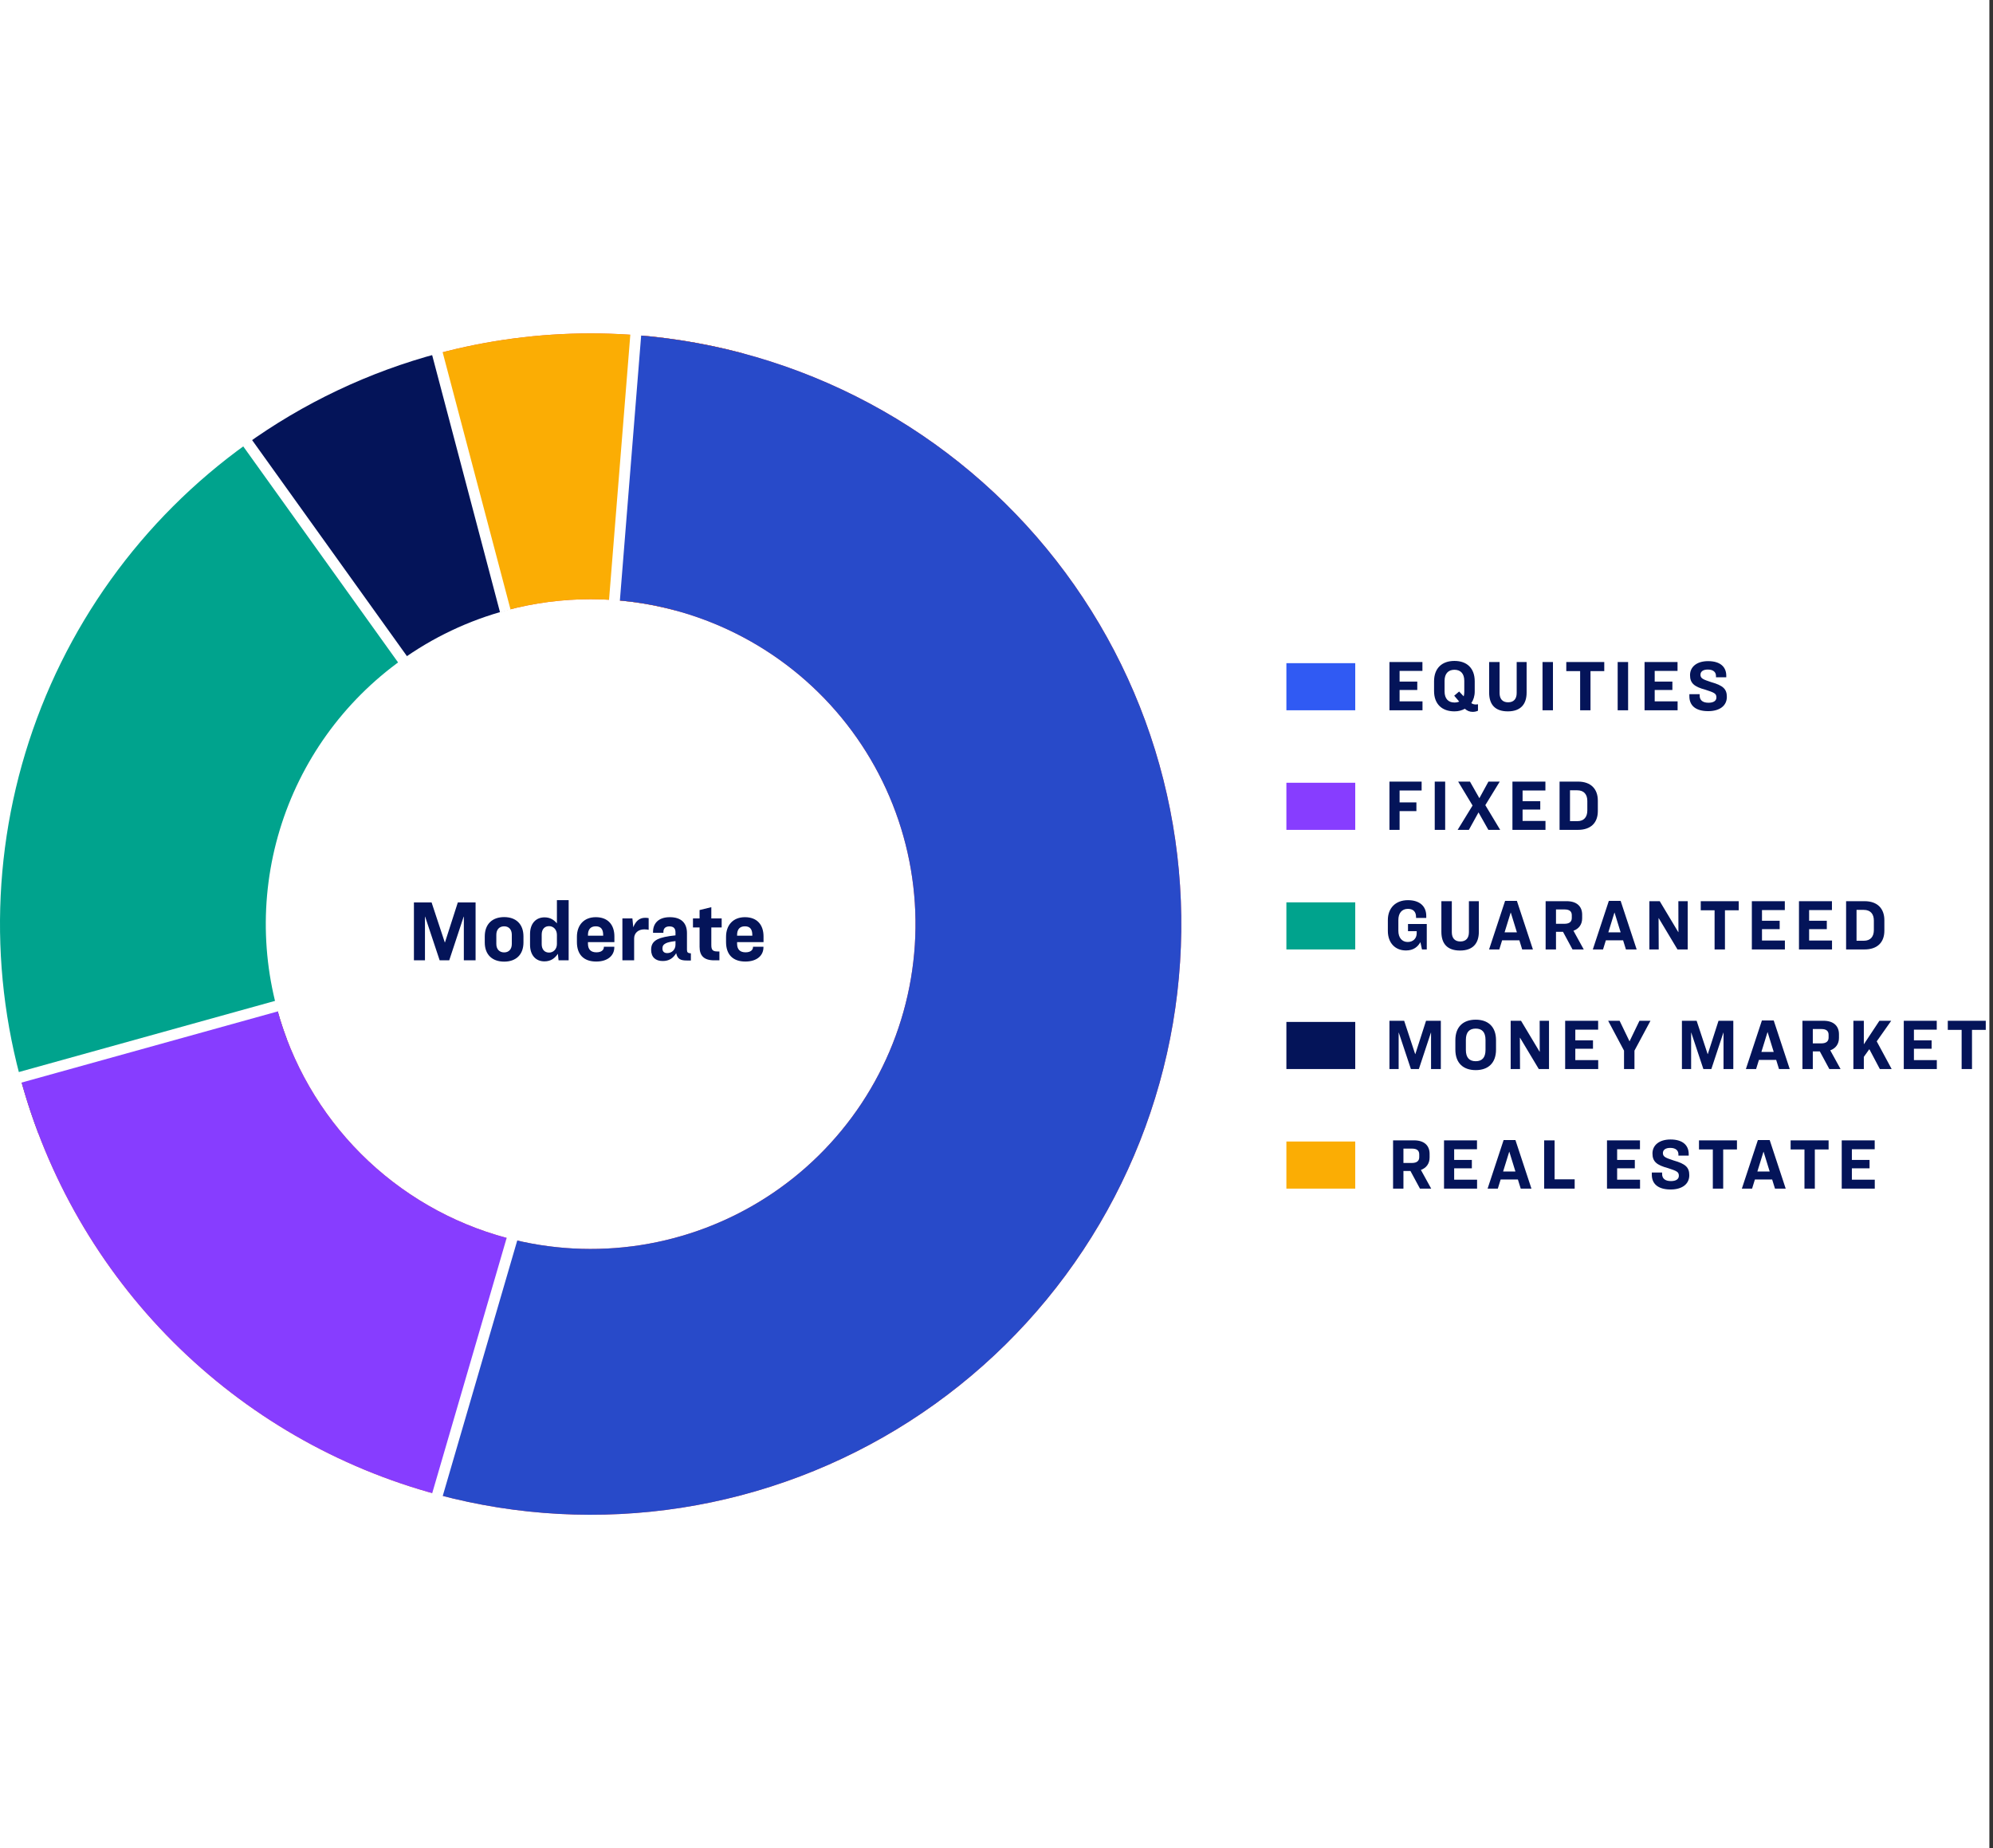 <svg width="550" height="510" viewBox="0 0 550 510" fill="none" xmlns="http://www.w3.org/2000/svg">
<rect x="0" y="0" width="550" height="510" fill="#333333" stroke="none"/>
<rect width="549" height="510" fill="white"/>
<path d="M121.05 97.493C101.816 102.616 83.683 111.218 67.549 122.874L110.502 182.332C119.376 175.921 129.349 171.19 139.928 168.373L121.05 97.493Z" fill="#041459"/>
<path d="M68.207 122.401C38.947 143.318 17.427 173.326 7 207.749C-3.427 242.172 -2.176 279.078 10.559 312.716L79.157 286.745C72.153 268.244 71.465 247.946 77.2 229.013C82.935 210.08 94.771 193.576 110.864 182.072L68.207 122.401Z" fill="#00A38D"/>
<path d="M205.187 97.557C177.55 90.152 148.45 90.152 120.813 97.557L139.797 168.408C154.998 164.335 171.002 164.335 186.203 168.408L205.187 97.557Z" fill="#ED5252"/>
<path d="M205.187 97.557C177.55 90.152 148.45 90.152 120.813 97.557L139.797 168.408C154.998 164.335 171.002 164.335 186.203 168.408L205.187 97.557Z" fill="#FBAD04"/>
<path d="M120.812 412.449C142.722 418.32 165.617 419.553 188.03 416.07C210.444 412.586 231.884 404.464 250.979 392.22C270.074 379.977 286.404 363.884 298.923 344.969C311.443 326.054 319.877 304.734 323.686 282.373C327.494 260.013 326.594 237.103 321.043 215.11C315.491 193.117 305.411 172.525 291.446 154.65C277.481 136.776 259.939 122.013 239.943 111.306C219.946 100.599 197.935 94.183 175.317 92.469L169.774 165.609C182.214 166.552 194.32 170.081 205.318 175.97C216.317 181.859 225.965 189.978 233.645 199.809C241.326 209.64 246.87 220.966 249.924 233.062C252.977 245.158 253.472 257.758 251.377 270.057C249.282 282.355 244.644 294.081 237.758 304.484C230.872 314.887 221.891 323.739 211.389 330.473C200.886 337.206 189.094 341.674 176.767 343.59C164.439 345.505 151.847 344.827 139.797 341.598L120.812 412.449Z" fill="#ED5252"/>
<path d="M120.812 412.449C142.722 418.32 165.617 419.553 188.03 416.07C210.444 412.586 231.884 404.464 250.979 392.22C270.074 379.977 286.404 363.884 298.923 344.969C311.443 326.054 319.877 304.734 323.686 282.373C327.494 260.013 326.594 237.103 321.043 215.11C315.491 193.117 305.411 172.525 291.446 154.65C277.481 136.776 259.939 122.013 239.943 111.306C219.946 100.599 197.935 94.183 175.317 92.469L169.774 165.609C182.214 166.552 194.32 170.081 205.318 175.97C216.317 181.859 225.965 189.978 233.645 199.809C241.326 209.64 246.87 220.966 249.924 233.062C252.977 245.158 253.472 257.758 251.377 270.057C249.282 282.355 244.644 294.081 237.758 304.484C230.872 314.887 221.891 323.739 211.389 330.473C200.886 337.206 189.094 341.674 176.767 343.59C164.439 345.505 151.847 344.827 139.797 341.598L120.812 412.449Z" fill="#284AC9"/>
<path d="M5.554 297.19C12.96 324.828 27.509 350.029 47.742 370.261C67.974 390.493 93.175 405.043 120.813 412.449L139.797 341.598C124.596 337.525 110.736 329.523 99.608 318.395C88.48 307.267 80.478 293.407 76.405 278.206L5.554 297.19Z" fill="#ED5252"/>
<path d="M5.554 297.19C12.96 324.828 27.509 350.029 47.742 370.261C67.974 390.493 93.175 405.043 120.813 412.449L139.797 341.598C124.596 337.525 110.736 329.523 99.608 318.395C88.48 307.267 80.478 293.407 76.405 278.206L5.554 297.19Z" fill="#873DFF"/>
<path d="M114.228 249.019H119.1L122.748 260.059H122.796L126.348 249.019H131.244V265.003H128.004V252.955H127.956L123.972 265.003H121.332L117.324 252.955H117.276V265.003H114.228V249.019ZM139.13 253.075C142.346 253.075 144.458 254.947 144.458 258.427V260.059C144.458 263.515 142.322 265.363 139.13 265.363C135.914 265.363 133.778 263.515 133.778 260.059V258.427C133.778 254.947 135.914 253.075 139.13 253.075ZM139.13 255.619C137.786 255.619 136.97 256.531 136.97 257.947V260.491C136.97 261.931 137.81 262.819 139.13 262.819C140.426 262.819 141.242 261.931 141.242 260.491V257.947C141.242 256.531 140.45 255.619 139.13 255.619ZM153.689 248.395H156.929V265.003H154.145L153.953 263.203C153.161 264.379 152.057 265.291 150.233 265.291C147.857 265.291 146.273 263.587 146.273 260.707V257.755C146.273 254.851 147.881 253.147 150.281 253.147C151.937 253.147 152.945 253.939 153.689 254.803V248.395ZM151.529 255.571C150.257 255.571 149.489 256.459 149.489 257.899V260.539C149.489 261.979 150.257 262.867 151.529 262.867C152.729 262.867 153.689 261.907 153.689 260.491V257.971C153.689 256.531 152.729 255.571 151.529 255.571ZM169.528 261.427C169.528 263.611 167.8 265.339 164.536 265.339C160.984 265.339 159.208 263.299 159.208 259.963V258.523C159.208 255.307 161.128 253.099 164.416 253.099C167.872 253.099 169.552 255.307 169.552 258.403V259.987H162.256V260.419C162.256 261.955 163.024 262.795 164.584 262.795C166.096 262.795 166.648 262.051 166.648 261.355V261.259H169.528V261.427ZM162.256 258.019V258.211H166.456V258.019C166.456 256.435 165.832 255.619 164.416 255.619C163.024 255.619 162.256 256.411 162.256 258.019ZM171.76 253.435H174.52L174.76 255.883C175.408 254.251 176.416 253.267 178.024 253.267C178.384 253.267 178.696 253.291 179.008 253.363V256.579C178.648 256.507 178.288 256.459 177.784 256.459C176.152 256.459 175 257.467 175 258.955V265.003H171.76V253.435ZM186.603 263.035C185.763 264.427 184.635 265.195 182.883 265.195C180.915 265.195 179.691 264.139 179.691 262.099C179.691 260.851 180.099 259.891 181.467 259.195C182.451 258.715 184.035 258.355 186.411 258.115V257.299C186.411 256.243 185.931 255.643 184.755 255.643C183.651 255.643 183.075 256.195 183.075 257.179V257.419H180.219V257.131C180.219 254.947 181.587 253.099 184.851 253.099C188.115 253.099 189.579 254.827 189.579 257.491V262.099C189.579 262.819 189.819 263.011 190.659 263.083V265.051H189.555C187.803 265.051 186.963 264.667 186.603 263.035ZM182.811 261.739C182.811 262.531 183.243 263.011 184.131 263.011C185.427 263.011 186.411 262.027 186.411 260.707V259.699C185.043 259.843 184.251 260.059 183.747 260.299C183.027 260.659 182.811 261.115 182.811 261.739ZM191.236 253.435H193.06V251.131L196.3 250.339V253.435H199.156V255.931H196.3V260.779C196.3 262.099 196.66 262.555 197.98 262.555H198.532V265.003H197.092C194.212 265.003 193.06 263.683 193.06 261.283V255.931H191.236V253.435ZM210.684 261.427C210.684 263.611 208.956 265.339 205.692 265.339C202.14 265.339 200.364 263.299 200.364 259.963V258.523C200.364 255.307 202.284 253.099 205.572 253.099C209.028 253.099 210.708 255.307 210.708 258.403V259.987H203.412V260.419C203.412 261.955 204.18 262.795 205.74 262.795C207.252 262.795 207.804 262.051 207.804 261.355V261.259H210.684V261.427ZM203.412 258.019V258.211H207.612V258.019C207.612 256.435 206.988 255.619 205.572 255.619C204.18 255.619 203.412 256.411 203.412 258.019Z" fill="#041459"/>
<path d="M383.44 182.683H392.54V185.143H386.24V188.083H391.12V190.403H386.24V193.543H392.56V196.003H383.44V182.683ZM407.872 196.123C407.532 196.303 406.972 196.443 406.412 196.443C405.552 196.443 404.832 196.123 404.252 195.583C403.432 196.043 402.472 196.303 401.372 196.303C397.932 196.303 395.752 194.283 395.752 190.683V188.003C395.752 184.403 397.932 182.383 401.372 182.383C404.832 182.383 406.972 184.403 406.972 188.003V190.823C406.972 192.083 406.612 193.183 406.032 194.023C406.412 194.303 406.832 194.403 407.312 194.403C407.492 194.403 407.632 194.383 407.872 194.343V196.123ZM398.652 190.803C398.652 192.803 399.692 193.863 401.372 193.863C401.872 193.863 402.312 193.783 402.692 193.603L401.312 191.983L402.672 190.823L403.932 192.163C404.032 191.803 404.092 191.403 404.092 190.943V187.863C404.092 185.883 403.072 184.823 401.372 184.823C399.692 184.823 398.652 185.883 398.652 187.863V190.803ZM410.953 182.683H413.833V191.243C413.833 192.903 414.673 193.803 416.193 193.803C417.713 193.803 418.553 192.903 418.553 191.243V182.683H421.293V191.123C421.293 194.403 419.573 196.303 416.113 196.303C412.613 196.303 410.953 194.443 410.953 191.123V182.683ZM425.683 182.683H428.563V196.003H425.683V182.683ZM432.242 182.683H442.722V185.203H438.922V196.003H436.062V185.203H432.242V182.683ZM446.422 182.683H449.302V196.003H446.422V182.683ZM453.841 182.683H462.941V185.143H456.641V188.083H461.521V190.403H456.641V193.543H462.961V196.003H453.841V182.683ZM471.371 182.443C474.791 182.443 476.391 184.083 476.391 186.463V186.903H473.551V186.523C473.551 185.543 472.891 184.763 471.291 184.763C469.971 184.763 469.271 185.343 469.271 186.183C469.271 187.203 469.951 187.483 472.191 188.223C475.531 189.163 476.551 190.143 476.551 192.303C476.551 194.823 474.471 196.243 471.411 196.243C467.851 196.243 466.211 194.623 466.211 192.163V191.563H469.051V191.963C469.051 193.203 469.871 193.923 471.491 193.923C472.891 193.923 473.671 193.383 473.671 192.463C473.671 191.403 473.151 191.143 470.671 190.343C467.531 189.503 466.391 188.523 466.391 186.303C466.391 184.023 468.251 182.443 471.371 182.443Z" fill="#041459"/>
<rect x="355" y="183.003" width="19" height="13" fill="#305AF3"/>
<path d="M383.44 215.683H392.32V218.143H386.24V221.423H390.88V223.823H386.24V229.003H383.44V215.683ZM395.94 215.683H398.82V229.003H395.94V215.683ZM410.739 229.003L408.019 224.183L405.359 229.003H402.259L406.379 222.283L402.399 215.683H405.659L408.259 220.263L410.759 215.683H413.879L409.899 222.183L413.999 229.003H410.739ZM417.381 215.683H426.481V218.143H420.181V221.083H425.061V223.403H420.181V226.543H426.501V229.003H417.381V215.683ZM430.387 215.683H435.467C439.067 215.683 440.947 217.743 440.947 220.943V223.823C440.947 227.023 439.047 229.003 435.447 229.003H430.387V215.683ZM433.267 218.083V226.603H435.267C437.167 226.603 438.047 225.423 438.047 223.643V221.043C438.047 219.243 437.147 218.083 435.247 218.083H433.267Z" fill="#041459"/>
<rect x="355" y="216.003" width="19" height="13" fill="#873DFF"/>
<path d="M388.54 248.403C391.82 248.403 393.6 250.103 393.6 252.763V253.303H390.78V253.023C390.78 251.663 390.06 250.803 388.54 250.803C386.84 250.803 385.9 252.003 385.9 253.883V256.863C385.9 258.743 386.9 259.943 388.48 259.943C389.96 259.943 390.96 258.983 390.96 257.523V256.963H388.56V254.983H393.74V262.003H392.42L391.98 259.983C391.32 261.183 390.16 262.283 388 262.283C385.04 262.283 383 260.223 383 256.883V253.883C383 250.603 385.12 248.403 388.54 248.403ZM397.771 248.683H400.651V257.243C400.651 258.903 401.491 259.803 403.011 259.803C404.531 259.803 405.371 258.903 405.371 257.243V248.683H408.111V257.123C408.111 260.403 406.391 262.303 402.931 262.303C399.431 262.303 397.771 260.443 397.771 257.123V248.683ZM420.073 262.003L419.293 259.483H414.533L413.753 262.003H410.933L415.353 248.603H418.613L423.033 262.003H420.073ZM416.893 251.843L415.213 257.283H418.613L416.933 251.843H416.893ZM429.401 257.143V262.003H426.541V248.683H432.341C435.141 248.683 436.621 250.123 436.621 252.403V253.423C436.621 255.083 435.721 256.303 434.221 256.843L437.061 262.003H433.961L431.341 257.143H429.401ZM429.401 250.963V254.923H431.721C433.141 254.923 433.761 254.323 433.761 253.323V252.563C433.761 251.543 433.181 250.963 431.761 250.963H429.401ZM448.703 262.003L447.923 259.483H443.163L442.383 262.003H439.563L443.983 248.603H447.243L451.663 262.003H448.703ZM445.523 251.843L443.843 257.283H447.243L445.563 251.843H445.523ZM455.17 248.683H458.03L463.15 257.223H463.19L463.17 248.683H465.75V262.003H462.93L457.75 253.363H457.71L457.75 262.003H455.17V248.683ZM469.348 248.683H479.828V251.203H476.028V262.003H473.168V251.203H469.348V248.683ZM483.449 248.683H492.549V251.143H486.249V254.083H491.129V256.403H486.249V259.543H492.569V262.003H483.449V248.683ZM496.455 248.683H505.555V251.143H499.255V254.083H504.135V256.403H499.255V259.543H505.575V262.003H496.455V248.683ZM509.461 248.683H514.541C518.141 248.683 520.021 250.743 520.021 253.943V256.823C520.021 260.023 518.121 262.003 514.521 262.003H509.461V248.683ZM512.341 251.083V259.603H514.341C516.241 259.603 517.121 258.423 517.121 256.643V254.043C517.121 252.243 516.221 251.083 514.321 251.083H512.341Z" fill="#041459"/>
<rect x="355" y="249.003" width="19" height="13" fill="#00A38D"/>
<path d="M383.44 281.683H387.5L390.54 290.883H390.58L393.54 281.683H397.62V295.003H394.92V284.963H394.88L391.56 295.003H389.36L386.02 284.963H385.98V295.003H383.44V281.683ZM407.251 281.383C410.671 281.383 412.851 283.323 412.851 287.043V289.643C412.851 293.363 410.671 295.303 407.251 295.303C403.811 295.303 401.631 293.363 401.631 289.643V287.043C401.631 283.323 403.811 281.383 407.251 281.383ZM407.251 283.843C405.511 283.843 404.531 284.803 404.531 286.963V289.723C404.531 291.883 405.511 292.843 407.251 292.843C408.971 292.843 409.951 291.883 409.951 289.723V286.963C409.951 284.803 408.971 283.843 407.251 283.843ZM416.894 281.683H419.754L424.874 290.223H424.914L424.894 281.683H427.474V295.003H424.654L419.474 286.363H419.434L419.474 295.003H416.894V281.683ZM431.931 281.683H441.031V284.143H434.731V287.083H439.611V289.403H434.731V292.543H441.051V295.003H431.931V281.683ZM443.796 281.683H446.956L449.696 287.363L452.436 281.683H455.476L451.056 289.923V295.003H448.176V289.923L443.796 281.683ZM464.153 281.683H468.213L471.253 290.883H471.293L474.253 281.683H478.333V295.003H475.633V284.963H475.593L472.273 295.003H470.073L466.733 284.963H466.693V295.003H464.153V281.683ZM490.945 295.003L490.165 292.483H485.405L484.625 295.003H481.805L486.225 281.603H489.485L493.905 295.003H490.945ZM487.765 284.843L486.085 290.283H489.485L487.805 284.843H487.765ZM500.272 290.143V295.003H497.412V281.683H503.212C506.012 281.683 507.492 283.123 507.492 285.403V286.423C507.492 288.083 506.592 289.303 505.092 289.843L507.932 295.003H504.832L502.212 290.143H500.272ZM500.272 283.963V287.923H502.592C504.012 287.923 504.632 287.323 504.632 286.323V285.563C504.632 284.543 504.052 283.963 502.632 283.963H500.272ZM518.773 295.003L515.873 289.523L514.353 291.643V295.003H511.473V281.683H514.353V288.183L518.653 281.683H521.913L517.913 287.363C519.153 289.663 522.033 295.003 522.033 295.003H518.773ZM525.378 281.683H534.478V284.143H528.178V287.083H533.058V289.403H528.178V292.543H534.497V295.003H525.378V281.683ZM537.524 281.683H548.004V284.203H544.204V295.003H541.344V284.203H537.524V281.683Z" fill="#041459"/>
<rect x="355" y="282.003" width="19" height="13" fill="#041459"/>
<path d="M387.3 323.143V328.003H384.44V314.683H390.24C393.04 314.683 394.52 316.123 394.52 318.403V319.423C394.52 321.083 393.62 322.303 392.12 322.843L394.96 328.003H391.86L389.24 323.143H387.3ZM387.3 316.963V320.923H389.62C391.04 320.923 391.66 320.323 391.66 319.323V318.563C391.66 317.543 391.08 316.963 389.66 316.963H387.3ZM398.501 314.683H407.601V317.143H401.301V320.083H406.181V322.403H401.301V325.543H407.621V328.003H398.501V314.683ZM419.667 328.003L418.887 325.483H414.127L413.347 328.003H410.527L414.947 314.603H418.207L422.627 328.003H419.667ZM416.487 317.843L414.807 323.283H418.207L416.527 317.843H416.487ZM426.135 314.683H429.015V325.443H434.555V328.003H426.135V314.683ZM443.475 314.683H452.575V317.143H446.275V320.083H451.155V322.403H446.275V325.543H452.595V328.003H443.475V314.683ZM461.005 314.443C464.425 314.443 466.025 316.083 466.025 318.463V318.903H463.185V318.523C463.185 317.543 462.525 316.763 460.925 316.763C459.605 316.763 458.905 317.343 458.905 318.183C458.905 319.203 459.585 319.483 461.825 320.223C465.165 321.163 466.185 322.143 466.185 324.303C466.185 326.823 464.105 328.243 461.045 328.243C457.485 328.243 455.845 326.623 455.845 324.163V323.563H458.685V323.963C458.685 325.203 459.505 325.923 461.125 325.923C462.525 325.923 463.305 325.383 463.305 324.463C463.305 323.403 462.785 323.143 460.305 322.343C457.165 321.503 456.025 320.523 456.025 318.303C456.025 316.023 457.885 314.443 461.005 314.443ZM468.862 314.683H479.342V317.203H475.542V328.003H472.682V317.203H468.862V314.683ZM489.834 328.003L489.054 325.483H484.294L483.514 328.003H480.694L485.114 314.603H488.374L492.794 328.003H489.834ZM486.654 317.843L484.974 323.283H488.374L486.694 317.843H486.654ZM494.152 314.683H504.632V317.203H500.832V328.003H497.972V317.203H494.152V314.683ZM508.253 314.683H517.353V317.143H511.053V320.083H515.933V322.403H511.053V325.543H517.372V328.003H508.253V314.683Z" fill="#041459"/>
<rect x="355" y="315.003" width="19" height="13" fill="#FBAD04"/>
<path d="M175.481 92L169.499 166.503" stroke="white" stroke-width="3"/>
<line x1="120.45" y1="96.62" x2="139.45" y2="168.62" stroke="white" stroke-width="3"/>
<line x1="68.219" y1="122.129" x2="111.219" y2="182.129" stroke="white" stroke-width="3"/>
<line x1="4.599" y1="297.558" x2="76.599" y2="277.558" stroke="white" stroke-width="3"/>
<line x1="141.44" y1="341.423" x2="120.44" y2="413.423" stroke="white" stroke-width="3"/>
</svg>
